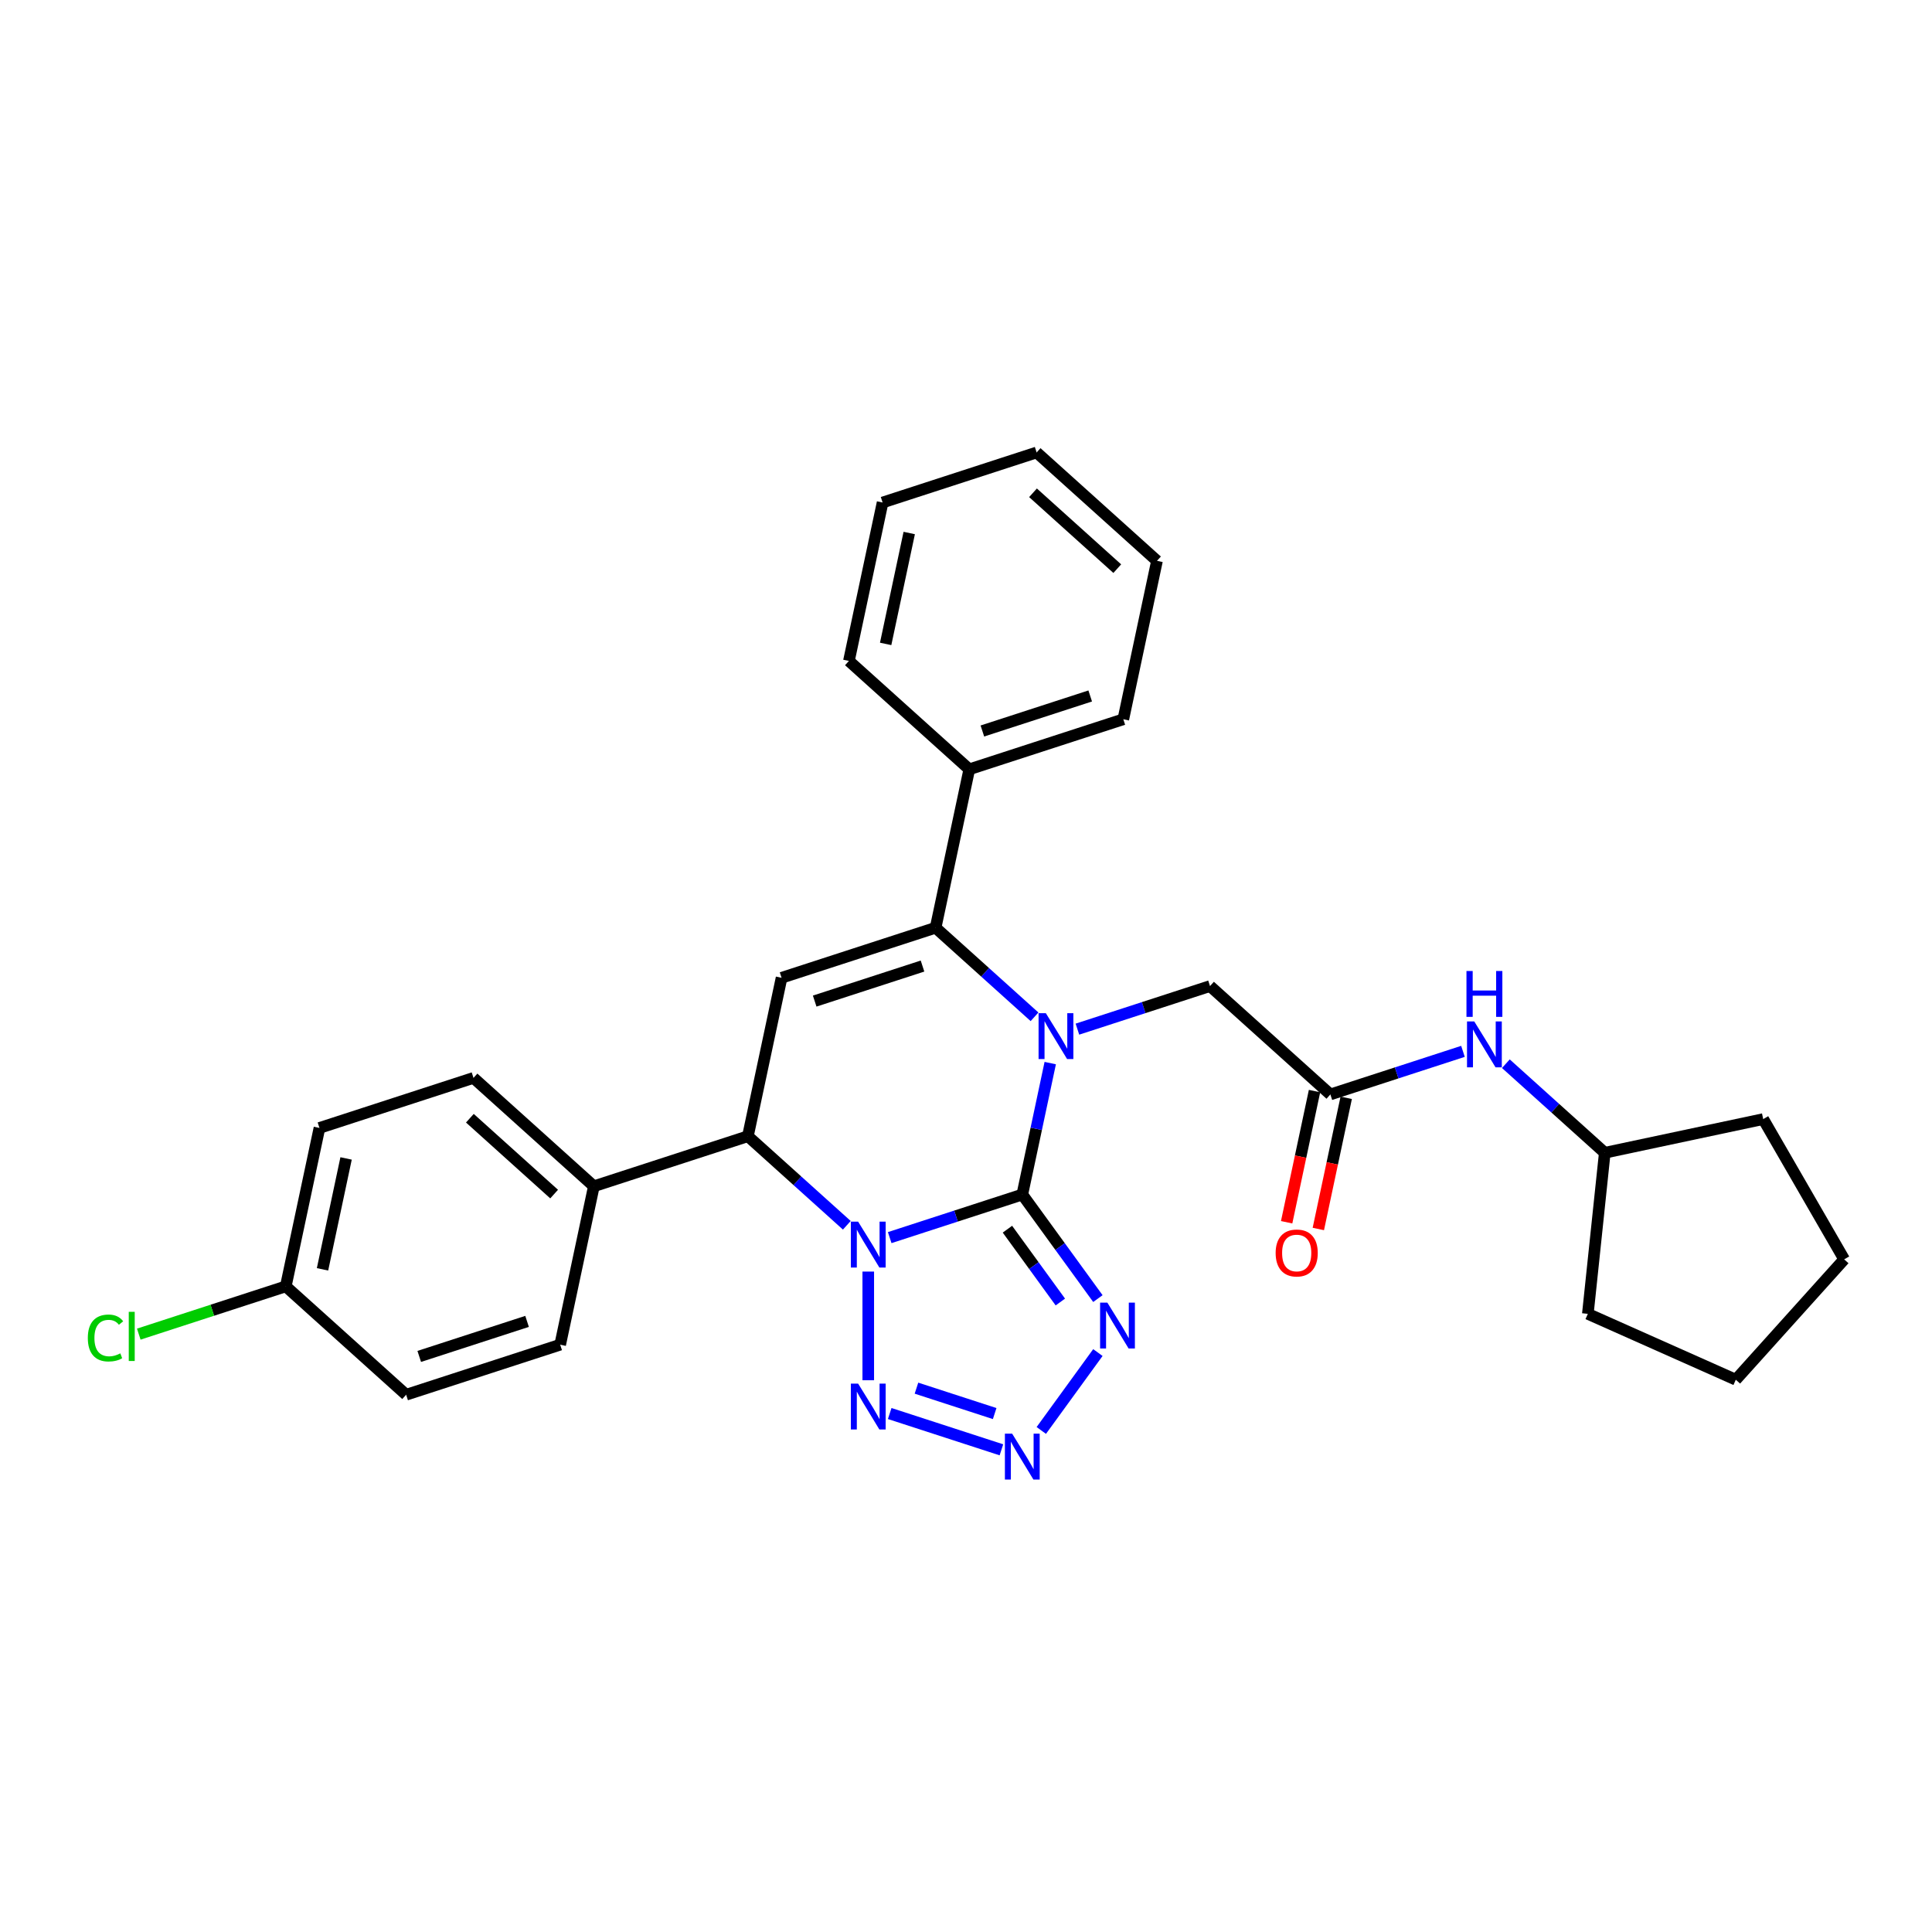 <?xml version='1.0' encoding='iso-8859-1'?>
<svg version='1.1' baseProfile='full'
              xmlns='http://www.w3.org/2000/svg'
                      xmlns:rdkit='http://www.rdkit.org/xml'
                      xmlns:xlink='http://www.w3.org/1999/xlink'
                  xml:space='preserve'
width='1000px' height='1000px' viewBox='0 0 1000 1000'>
<!-- END OF HEADER -->
<rect style='opacity:1.0;fill:#FFFFFF;stroke:none' width='1000' height='1000' x='0' y='0'> </rect>
<path class='bond-0' d='M 529.139,618.292 L 494.824,629.441' style='fill:none;fill-rule:evenodd;stroke:#000000;stroke-width:6px;stroke-linecap:butt;stroke-linejoin:miter;stroke-opacity:1' />
<path class='bond-0' d='M 494.824,629.441 L 460.509,640.591' style='fill:none;fill-rule:evenodd;stroke:#0000FF;stroke-width:6px;stroke-linecap:butt;stroke-linejoin:miter;stroke-opacity:1' />
<path class='bond-1' d='M 529.139,618.292 L 536.369,584.275' style='fill:none;fill-rule:evenodd;stroke:#000000;stroke-width:6px;stroke-linecap:butt;stroke-linejoin:miter;stroke-opacity:1' />
<path class='bond-1' d='M 536.369,584.275 L 543.6,550.257' style='fill:none;fill-rule:evenodd;stroke:#0000FF;stroke-width:6px;stroke-linecap:butt;stroke-linejoin:miter;stroke-opacity:1' />
<path class='bond-3' d='M 529.139,618.292 L 548.703,645.22' style='fill:none;fill-rule:evenodd;stroke:#000000;stroke-width:6px;stroke-linecap:butt;stroke-linejoin:miter;stroke-opacity:1' />
<path class='bond-3' d='M 548.703,645.22 L 568.267,672.147' style='fill:none;fill-rule:evenodd;stroke:#0000FF;stroke-width:6px;stroke-linecap:butt;stroke-linejoin:miter;stroke-opacity:1' />
<path class='bond-3' d='M 521.444,636.225 L 535.139,655.075' style='fill:none;fill-rule:evenodd;stroke:#000000;stroke-width:6px;stroke-linecap:butt;stroke-linejoin:miter;stroke-opacity:1' />
<path class='bond-3' d='M 535.139,655.075 L 548.834,673.924' style='fill:none;fill-rule:evenodd;stroke:#0000FF;stroke-width:6px;stroke-linecap:butt;stroke-linejoin:miter;stroke-opacity:1' />
<path class='bond-4' d='M 449.409,658.164 L 449.409,714.413' style='fill:none;fill-rule:evenodd;stroke:#0000FF;stroke-width:6px;stroke-linecap:butt;stroke-linejoin:miter;stroke-opacity:1' />
<path class='bond-7' d='M 438.31,634.204 L 412.709,611.153' style='fill:none;fill-rule:evenodd;stroke:#0000FF;stroke-width:6px;stroke-linecap:butt;stroke-linejoin:miter;stroke-opacity:1' />
<path class='bond-7' d='M 412.709,611.153 L 387.109,588.102' style='fill:none;fill-rule:evenodd;stroke:#000000;stroke-width:6px;stroke-linecap:butt;stroke-linejoin:miter;stroke-opacity:1' />
<path class='bond-2' d='M 535.469,526.297 L 509.869,503.246' style='fill:none;fill-rule:evenodd;stroke:#0000FF;stroke-width:6px;stroke-linecap:butt;stroke-linejoin:miter;stroke-opacity:1' />
<path class='bond-2' d='M 509.869,503.246 L 484.269,480.196' style='fill:none;fill-rule:evenodd;stroke:#000000;stroke-width:6px;stroke-linecap:butt;stroke-linejoin:miter;stroke-opacity:1' />
<path class='bond-8' d='M 557.668,532.684 L 591.983,521.535' style='fill:none;fill-rule:evenodd;stroke:#0000FF;stroke-width:6px;stroke-linecap:butt;stroke-linejoin:miter;stroke-opacity:1' />
<path class='bond-8' d='M 591.983,521.535 L 626.298,510.385' style='fill:none;fill-rule:evenodd;stroke:#000000;stroke-width:6px;stroke-linecap:butt;stroke-linejoin:miter;stroke-opacity:1' />
<path class='bond-5' d='M 484.269,480.196 L 404.539,506.102' style='fill:none;fill-rule:evenodd;stroke:#000000;stroke-width:6px;stroke-linecap:butt;stroke-linejoin:miter;stroke-opacity:1' />
<path class='bond-5' d='M 477.49,500.028 L 421.68,518.162' style='fill:none;fill-rule:evenodd;stroke:#000000;stroke-width:6px;stroke-linecap:butt;stroke-linejoin:miter;stroke-opacity:1' />
<path class='bond-12' d='M 484.269,480.196 L 501.699,398.195' style='fill:none;fill-rule:evenodd;stroke:#000000;stroke-width:6px;stroke-linecap:butt;stroke-linejoin:miter;stroke-opacity:1' />
<path class='bond-6' d='M 568.267,700.081 L 538.973,740.401' style='fill:none;fill-rule:evenodd;stroke:#0000FF;stroke-width:6px;stroke-linecap:butt;stroke-linejoin:miter;stroke-opacity:1' />
<path class='bond-30' d='M 460.509,731.637 L 518.331,750.425' style='fill:none;fill-rule:evenodd;stroke:#0000FF;stroke-width:6px;stroke-linecap:butt;stroke-linejoin:miter;stroke-opacity:1' />
<path class='bond-30' d='M 474.363,718.509 L 514.839,731.66' style='fill:none;fill-rule:evenodd;stroke:#0000FF;stroke-width:6px;stroke-linecap:butt;stroke-linejoin:miter;stroke-opacity:1' />
<path class='bond-31' d='M 404.539,506.102 L 387.109,588.102' style='fill:none;fill-rule:evenodd;stroke:#000000;stroke-width:6px;stroke-linecap:butt;stroke-linejoin:miter;stroke-opacity:1' />
<path class='bond-10' d='M 387.109,588.102 L 307.379,614.008' style='fill:none;fill-rule:evenodd;stroke:#000000;stroke-width:6px;stroke-linecap:butt;stroke-linejoin:miter;stroke-opacity:1' />
<path class='bond-9' d='M 626.298,510.385 L 688.598,566.48' style='fill:none;fill-rule:evenodd;stroke:#000000;stroke-width:6px;stroke-linecap:butt;stroke-linejoin:miter;stroke-opacity:1' />
<path class='bond-11' d='M 688.598,566.48 L 722.914,555.331' style='fill:none;fill-rule:evenodd;stroke:#000000;stroke-width:6px;stroke-linecap:butt;stroke-linejoin:miter;stroke-opacity:1' />
<path class='bond-11' d='M 722.914,555.331 L 757.229,544.181' style='fill:none;fill-rule:evenodd;stroke:#0000FF;stroke-width:6px;stroke-linecap:butt;stroke-linejoin:miter;stroke-opacity:1' />
<path class='bond-13' d='M 680.398,564.737 L 673.182,598.687' style='fill:none;fill-rule:evenodd;stroke:#000000;stroke-width:6px;stroke-linecap:butt;stroke-linejoin:miter;stroke-opacity:1' />
<path class='bond-13' d='M 673.182,598.687 L 665.966,632.637' style='fill:none;fill-rule:evenodd;stroke:#FF0000;stroke-width:6px;stroke-linecap:butt;stroke-linejoin:miter;stroke-opacity:1' />
<path class='bond-13' d='M 696.798,568.223 L 689.582,602.173' style='fill:none;fill-rule:evenodd;stroke:#000000;stroke-width:6px;stroke-linecap:butt;stroke-linejoin:miter;stroke-opacity:1' />
<path class='bond-13' d='M 689.582,602.173 L 682.366,636.123' style='fill:none;fill-rule:evenodd;stroke:#FF0000;stroke-width:6px;stroke-linecap:butt;stroke-linejoin:miter;stroke-opacity:1' />
<path class='bond-14' d='M 307.379,614.008 L 245.079,557.913' style='fill:none;fill-rule:evenodd;stroke:#000000;stroke-width:6px;stroke-linecap:butt;stroke-linejoin:miter;stroke-opacity:1' />
<path class='bond-14' d='M 286.815,618.054 L 243.205,578.787' style='fill:none;fill-rule:evenodd;stroke:#000000;stroke-width:6px;stroke-linecap:butt;stroke-linejoin:miter;stroke-opacity:1' />
<path class='bond-15' d='M 307.379,614.008 L 289.95,696.009' style='fill:none;fill-rule:evenodd;stroke:#000000;stroke-width:6px;stroke-linecap:butt;stroke-linejoin:miter;stroke-opacity:1' />
<path class='bond-20' d='M 779.428,550.568 L 805.028,573.619' style='fill:none;fill-rule:evenodd;stroke:#0000FF;stroke-width:6px;stroke-linecap:butt;stroke-linejoin:miter;stroke-opacity:1' />
<path class='bond-20' d='M 805.028,573.619 L 830.628,596.67' style='fill:none;fill-rule:evenodd;stroke:#000000;stroke-width:6px;stroke-linecap:butt;stroke-linejoin:miter;stroke-opacity:1' />
<path class='bond-21' d='M 501.699,398.195 L 581.428,372.289' style='fill:none;fill-rule:evenodd;stroke:#000000;stroke-width:6px;stroke-linecap:butt;stroke-linejoin:miter;stroke-opacity:1' />
<path class='bond-21' d='M 508.477,378.363 L 564.288,360.229' style='fill:none;fill-rule:evenodd;stroke:#000000;stroke-width:6px;stroke-linecap:butt;stroke-linejoin:miter;stroke-opacity:1' />
<path class='bond-22' d='M 501.699,398.195 L 439.399,342.1' style='fill:none;fill-rule:evenodd;stroke:#000000;stroke-width:6px;stroke-linecap:butt;stroke-linejoin:miter;stroke-opacity:1' />
<path class='bond-17' d='M 245.079,557.913 L 165.35,583.819' style='fill:none;fill-rule:evenodd;stroke:#000000;stroke-width:6px;stroke-linecap:butt;stroke-linejoin:miter;stroke-opacity:1' />
<path class='bond-18' d='M 289.95,696.009 L 210.22,721.915' style='fill:none;fill-rule:evenodd;stroke:#000000;stroke-width:6px;stroke-linecap:butt;stroke-linejoin:miter;stroke-opacity:1' />
<path class='bond-18' d='M 272.809,683.949 L 216.998,702.083' style='fill:none;fill-rule:evenodd;stroke:#000000;stroke-width:6px;stroke-linecap:butt;stroke-linejoin:miter;stroke-opacity:1' />
<path class='bond-16' d='M 147.92,665.82 L 210.22,721.915' style='fill:none;fill-rule:evenodd;stroke:#000000;stroke-width:6px;stroke-linecap:butt;stroke-linejoin:miter;stroke-opacity:1' />
<path class='bond-19' d='M 147.92,665.82 L 109.874,678.182' style='fill:none;fill-rule:evenodd;stroke:#000000;stroke-width:6px;stroke-linecap:butt;stroke-linejoin:miter;stroke-opacity:1' />
<path class='bond-19' d='M 109.874,678.182 L 71.828,690.543' style='fill:none;fill-rule:evenodd;stroke:#00CC00;stroke-width:6px;stroke-linecap:butt;stroke-linejoin:miter;stroke-opacity:1' />
<path class='bond-32' d='M 147.92,665.82 L 165.35,583.819' style='fill:none;fill-rule:evenodd;stroke:#000000;stroke-width:6px;stroke-linecap:butt;stroke-linejoin:miter;stroke-opacity:1' />
<path class='bond-32' d='M 166.934,657.006 L 179.135,599.605' style='fill:none;fill-rule:evenodd;stroke:#000000;stroke-width:6px;stroke-linecap:butt;stroke-linejoin:miter;stroke-opacity:1' />
<path class='bond-23' d='M 830.628,596.67 L 912.629,579.24' style='fill:none;fill-rule:evenodd;stroke:#000000;stroke-width:6px;stroke-linecap:butt;stroke-linejoin:miter;stroke-opacity:1' />
<path class='bond-24' d='M 830.628,596.67 L 821.865,680.043' style='fill:none;fill-rule:evenodd;stroke:#000000;stroke-width:6px;stroke-linecap:butt;stroke-linejoin:miter;stroke-opacity:1' />
<path class='bond-25' d='M 581.428,372.289 L 598.858,290.288' style='fill:none;fill-rule:evenodd;stroke:#000000;stroke-width:6px;stroke-linecap:butt;stroke-linejoin:miter;stroke-opacity:1' />
<path class='bond-26' d='M 439.399,342.1 L 456.828,260.099' style='fill:none;fill-rule:evenodd;stroke:#000000;stroke-width:6px;stroke-linecap:butt;stroke-linejoin:miter;stroke-opacity:1' />
<path class='bond-26' d='M 458.413,333.286 L 470.614,275.885' style='fill:none;fill-rule:evenodd;stroke:#000000;stroke-width:6px;stroke-linecap:butt;stroke-linejoin:miter;stroke-opacity:1' />
<path class='bond-27' d='M 912.629,579.24 L 954.545,651.841' style='fill:none;fill-rule:evenodd;stroke:#000000;stroke-width:6px;stroke-linecap:butt;stroke-linejoin:miter;stroke-opacity:1' />
<path class='bond-28' d='M 821.865,680.043 L 898.45,714.141' style='fill:none;fill-rule:evenodd;stroke:#000000;stroke-width:6px;stroke-linecap:butt;stroke-linejoin:miter;stroke-opacity:1' />
<path class='bond-33' d='M 598.858,290.288 L 536.558,234.193' style='fill:none;fill-rule:evenodd;stroke:#000000;stroke-width:6px;stroke-linecap:butt;stroke-linejoin:miter;stroke-opacity:1' />
<path class='bond-33' d='M 578.294,294.334 L 534.684,255.067' style='fill:none;fill-rule:evenodd;stroke:#000000;stroke-width:6px;stroke-linecap:butt;stroke-linejoin:miter;stroke-opacity:1' />
<path class='bond-29' d='M 456.828,260.099 L 536.558,234.193' style='fill:none;fill-rule:evenodd;stroke:#000000;stroke-width:6px;stroke-linecap:butt;stroke-linejoin:miter;stroke-opacity:1' />
<path class='bond-34' d='M 954.545,651.841 L 898.45,714.141' style='fill:none;fill-rule:evenodd;stroke:#000000;stroke-width:6px;stroke-linecap:butt;stroke-linejoin:miter;stroke-opacity:1' />
<path  class='atom-1' d='M 444.161 632.327
L 451.941 644.902
Q 452.712 646.142, 453.953 648.389
Q 455.194 650.636, 455.261 650.77
L 455.261 632.327
L 458.413 632.327
L 458.413 656.068
L 455.16 656.068
L 446.81 642.32
Q 445.838 640.71, 444.798 638.866
Q 443.792 637.021, 443.49 636.451
L 443.49 656.068
L 440.405 656.068
L 440.405 632.327
L 444.161 632.327
' fill='#0000FF'/>
<path  class='atom-2' d='M 541.321 524.42
L 549.1 536.995
Q 549.872 538.236, 551.112 540.483
Q 552.353 542.729, 552.42 542.863
L 552.42 524.42
L 555.572 524.42
L 555.572 548.162
L 552.32 548.162
L 543.97 534.413
Q 542.997 532.803, 541.958 530.959
Q 540.952 529.115, 540.65 528.545
L 540.65 548.162
L 537.565 548.162
L 537.565 524.42
L 541.321 524.42
' fill='#0000FF'/>
<path  class='atom-4' d='M 573.167 674.243
L 580.946 686.818
Q 581.718 688.059, 582.958 690.306
Q 584.199 692.552, 584.266 692.686
L 584.266 674.243
L 587.418 674.243
L 587.418 697.985
L 584.165 697.985
L 575.816 684.236
Q 574.843 682.627, 573.804 680.782
Q 572.798 678.938, 572.496 678.368
L 572.496 697.985
L 569.411 697.985
L 569.411 674.243
L 573.167 674.243
' fill='#0000FF'/>
<path  class='atom-5' d='M 444.161 716.16
L 451.941 728.735
Q 452.712 729.975, 453.953 732.222
Q 455.194 734.469, 455.261 734.603
L 455.261 716.16
L 458.413 716.16
L 458.413 739.901
L 455.16 739.901
L 446.81 726.153
Q 445.838 724.543, 444.798 722.699
Q 443.792 720.854, 443.49 720.284
L 443.49 739.901
L 440.405 739.901
L 440.405 716.16
L 444.161 716.16
' fill='#0000FF'/>
<path  class='atom-7' d='M 523.891 742.065
L 531.671 754.64
Q 532.442 755.881, 533.683 758.128
Q 534.923 760.375, 534.99 760.509
L 534.99 742.065
L 538.142 742.065
L 538.142 765.807
L 534.89 765.807
L 526.54 752.058
Q 525.568 750.449, 524.528 748.604
Q 523.522 746.76, 523.22 746.19
L 523.22 765.807
L 520.135 765.807
L 520.135 742.065
L 523.891 742.065
' fill='#0000FF'/>
<path  class='atom-12' d='M 763.08 528.704
L 770.86 541.279
Q 771.631 542.519, 772.872 544.766
Q 774.113 547.013, 774.18 547.147
L 774.18 528.704
L 777.332 528.704
L 777.332 552.445
L 774.079 552.445
L 765.729 538.697
Q 764.757 537.087, 763.717 535.243
Q 762.711 533.398, 762.41 532.828
L 762.41 552.445
L 759.325 552.445
L 759.325 528.704
L 763.08 528.704
' fill='#0000FF'/>
<path  class='atom-12' d='M 759.04 502.588
L 762.259 502.588
L 762.259 512.682
L 774.398 512.682
L 774.398 502.588
L 777.617 502.588
L 777.617 526.33
L 774.398 526.33
L 774.398 515.364
L 762.259 515.364
L 762.259 526.33
L 759.04 526.33
L 759.04 502.588
' fill='#0000FF'/>
<path  class='atom-14' d='M 660.27 648.548
Q 660.27 642.848, 663.087 639.662
Q 665.904 636.476, 671.169 636.476
Q 676.433 636.476, 679.25 639.662
Q 682.067 642.848, 682.067 648.548
Q 682.067 654.316, 679.217 657.602
Q 676.366 660.855, 671.169 660.855
Q 665.937 660.855, 663.087 657.602
Q 660.27 654.349, 660.27 648.548
M 671.169 658.172
Q 674.79 658.172, 676.735 655.758
Q 678.714 653.31, 678.714 648.548
Q 678.714 643.887, 676.735 641.54
Q 674.79 639.159, 671.169 639.159
Q 667.547 639.159, 665.569 641.506
Q 663.624 643.854, 663.624 648.548
Q 663.624 653.343, 665.569 655.758
Q 667.547 658.172, 671.169 658.172
' fill='#FF0000'/>
<path  class='atom-20' d='M 45.455 692.547
Q 45.455 686.645, 48.204 683.56
Q 50.987 680.442, 56.252 680.442
Q 61.148 680.442, 63.764 683.896
L 61.55 685.706
Q 59.639 683.191, 56.252 683.191
Q 52.664 683.191, 50.753 685.606
Q 48.875 687.987, 48.875 692.547
Q 48.875 697.242, 50.82 699.656
Q 52.798 702.071, 56.621 702.071
Q 59.237 702.071, 62.288 700.494
L 63.227 703.009
Q 61.986 703.814, 60.108 704.284
Q 58.231 704.753, 56.152 704.753
Q 50.987 704.753, 48.204 701.601
Q 45.455 698.449, 45.455 692.547
' fill='#00CC00'/>
<path  class='atom-20' d='M 66.647 679
L 69.733 679
L 69.733 704.451
L 66.647 704.451
L 66.647 679
' fill='#00CC00'/>
</svg>
